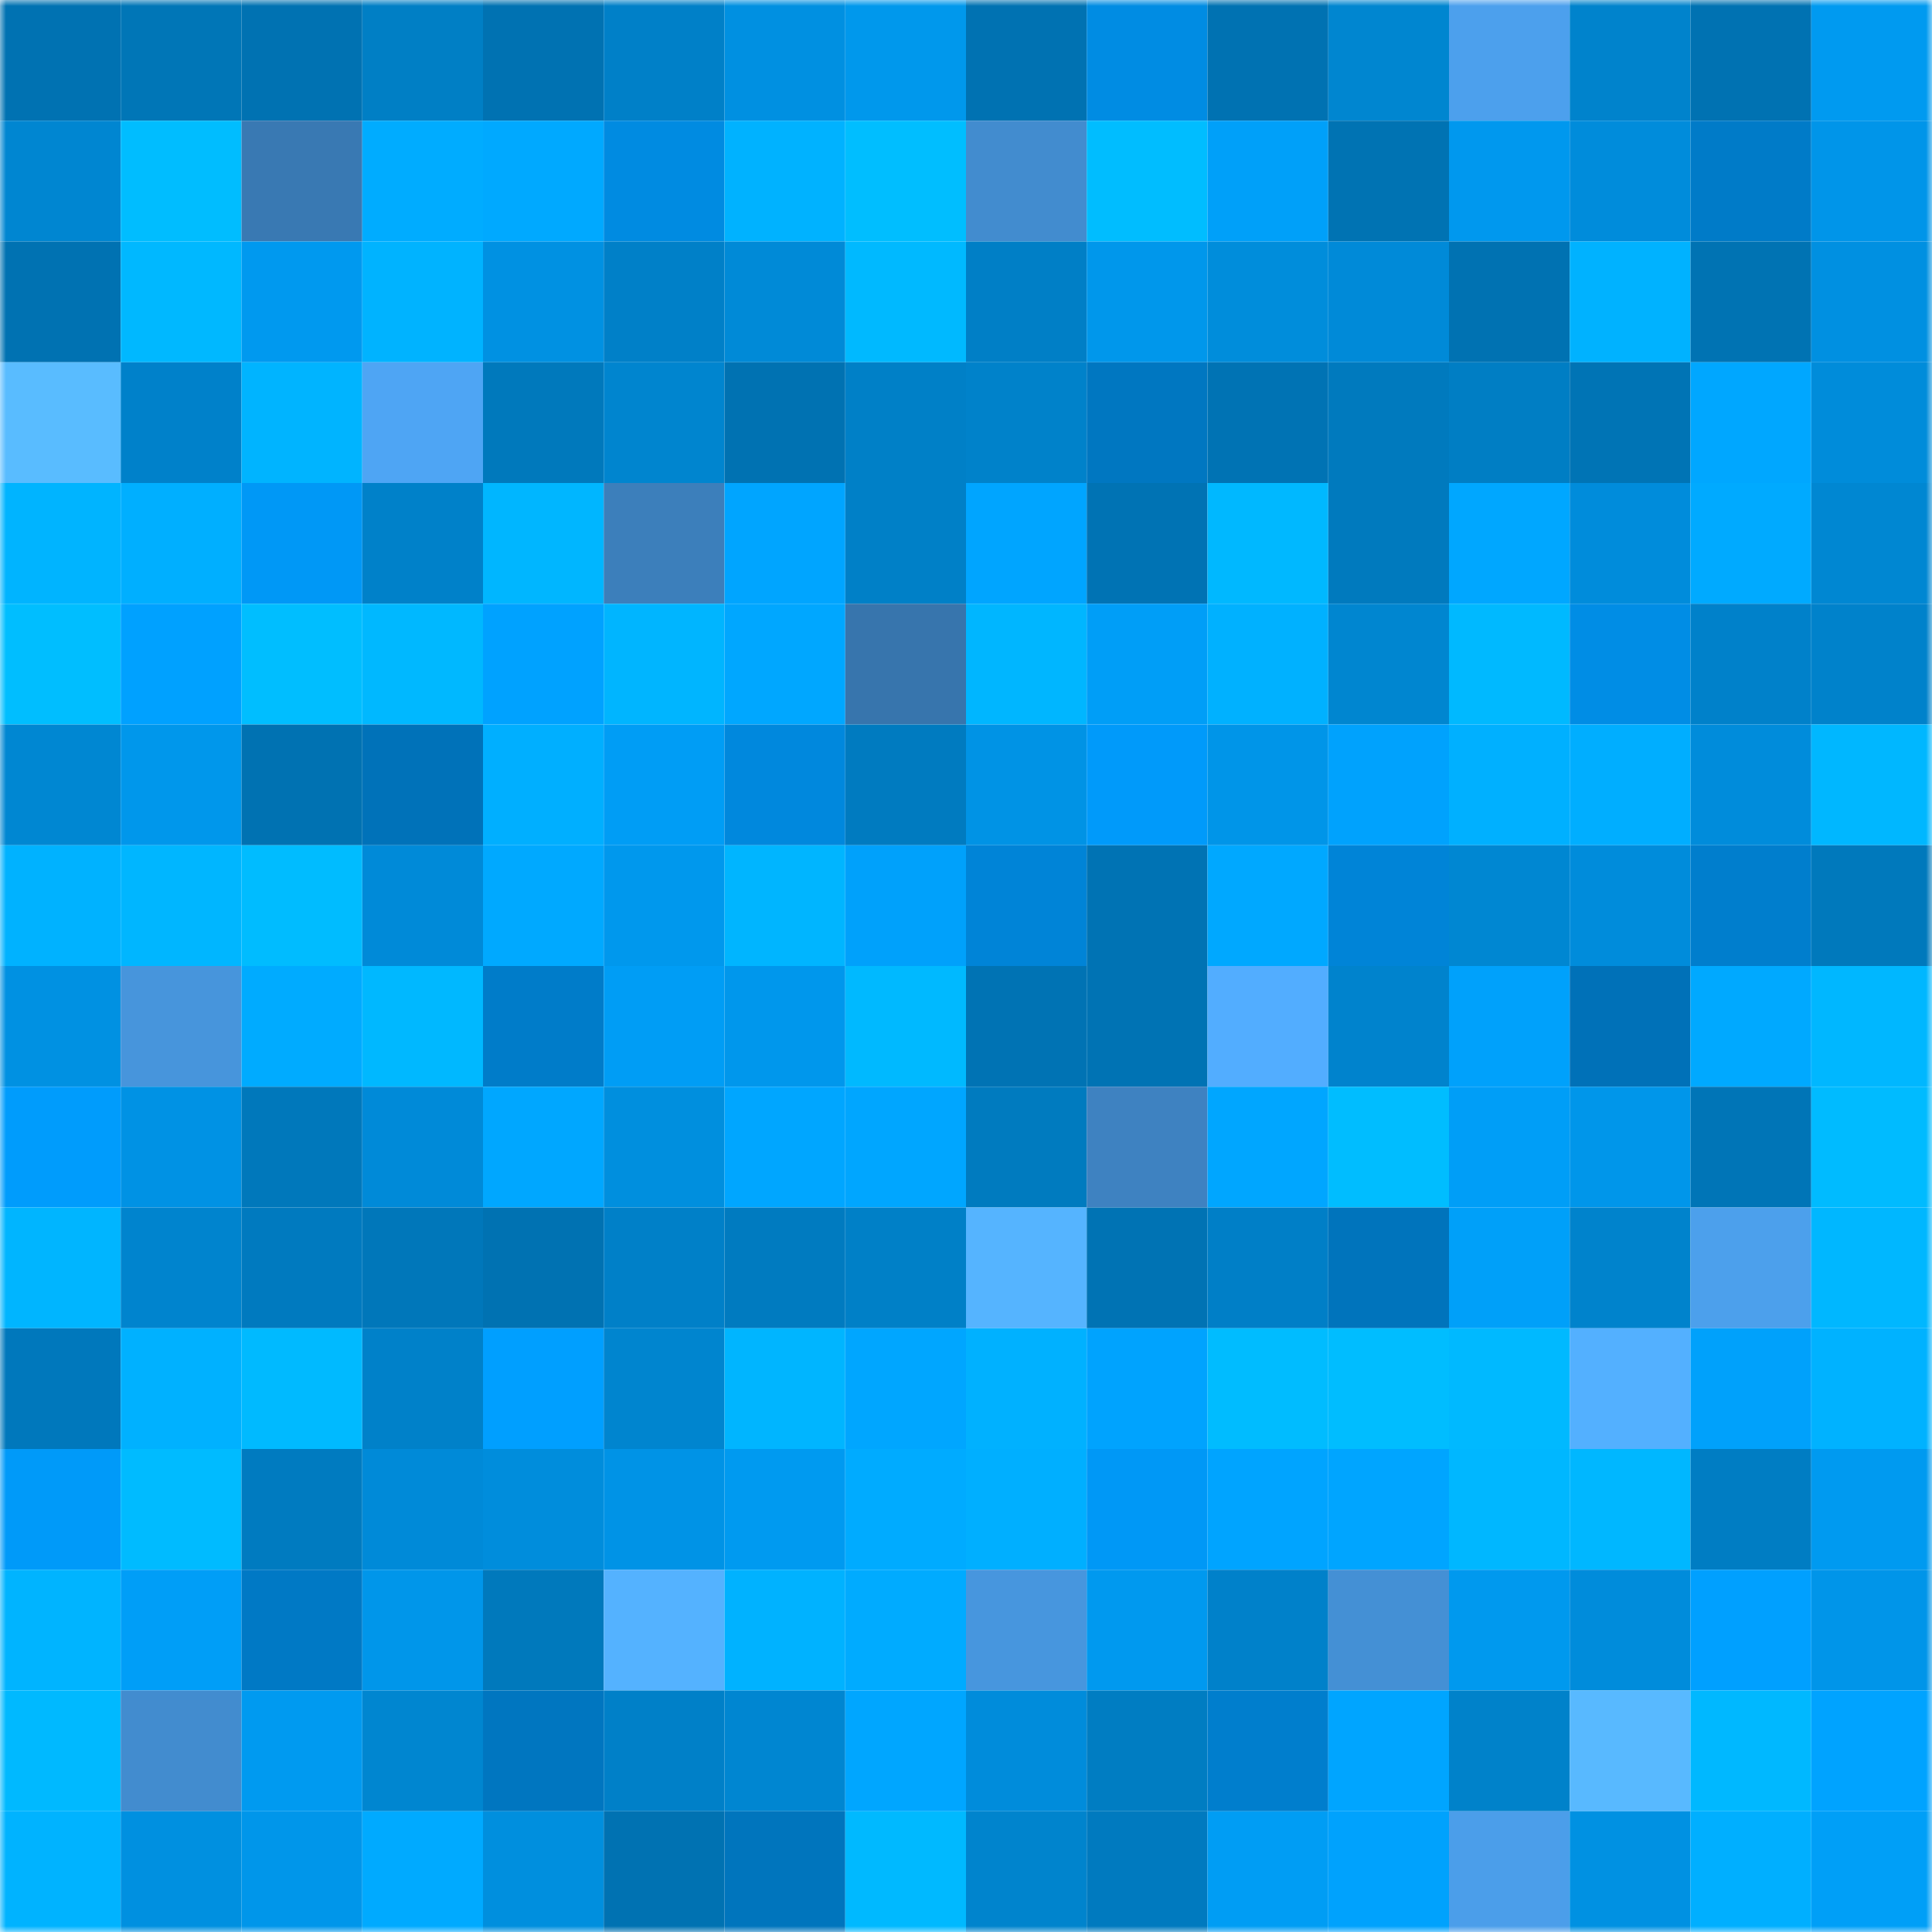 <svg viewBox="0 0 160 160" fill="none" role="img" xmlns="http://www.w3.org/2000/svg" width="240" height="240" name="ens%2Cdemonslyer.eth"><mask id="2139525135" mask-type="alpha" maskUnits="userSpaceOnUse" x="0" y="0" width="160" height="160"><rect width="160" height="160" fill="#FFFFFF"></rect></mask><g mask="url(#2139525135)"><rect x="0" y="0" width="10" height="10" fill="#0072b2"></rect><rect x="10" y="0" width="10" height="10" fill="#0076b7"></rect><rect x="20" y="0" width="10" height="10" fill="#0072b2"></rect><rect x="30" y="0" width="10" height="10" fill="#007fc5"></rect><rect x="40" y="0" width="10" height="10" fill="#0072b2"></rect><rect x="50" y="0" width="10" height="10" fill="#0080c8"></rect><rect x="60" y="0" width="10" height="10" fill="#0090e1"></rect><rect x="70" y="0" width="10" height="10" fill="#0098ec"></rect><rect x="80" y="0" width="10" height="10" fill="#0072b2"></rect><rect x="90" y="0" width="10" height="10" fill="#008ce3"></rect><rect x="100" y="0" width="10" height="10" fill="#0072b2"></rect><rect x="110" y="0" width="10" height="10" fill="#0086d0"></rect><rect x="120" y="0" width="10" height="10" fill="#4ca0ed"></rect><rect x="130" y="0" width="10" height="10" fill="#0083cc"></rect><rect x="140" y="0" width="10" height="10" fill="#0072b2"></rect><rect x="150" y="0" width="10" height="10" fill="#009af0"></rect><rect x="0" y="10" width="10" height="10" fill="#0086d1"></rect><rect x="10" y="10" width="10" height="10" fill="#00bdff"></rect><rect x="20" y="10" width="10" height="10" fill="#3979b3"></rect><rect x="30" y="10" width="10" height="10" fill="#00acff"></rect><rect x="40" y="10" width="10" height="10" fill="#00a9ff"></rect><rect x="50" y="10" width="10" height="10" fill="#008be1"></rect><rect x="60" y="10" width="10" height="10" fill="#00b2ff"></rect><rect x="70" y="10" width="10" height="10" fill="#00beff"></rect><rect x="80" y="10" width="10" height="10" fill="#428ccf"></rect><rect x="90" y="10" width="10" height="10" fill="#00bdff"></rect><rect x="100" y="10" width="10" height="10" fill="#00a0f9"></rect><rect x="110" y="10" width="10" height="10" fill="#0073b3"></rect><rect x="120" y="10" width="10" height="10" fill="#0098ee"></rect><rect x="130" y="10" width="10" height="10" fill="#008cdb"></rect><rect x="140" y="10" width="10" height="10" fill="#007bc8"></rect><rect x="150" y="10" width="10" height="10" fill="#0095e9"></rect><rect x="0" y="20" width="10" height="10" fill="#0072b2"></rect><rect x="10" y="20" width="10" height="10" fill="#00b8ff"></rect><rect x="20" y="20" width="10" height="10" fill="#0099ef"></rect><rect x="30" y="20" width="10" height="10" fill="#00b3ff"></rect><rect x="40" y="20" width="10" height="10" fill="#0091e2"></rect><rect x="50" y="20" width="10" height="10" fill="#0080c8"></rect><rect x="60" y="20" width="10" height="10" fill="#008ad7"></rect><rect x="70" y="20" width="10" height="10" fill="#00b9ff"></rect><rect x="80" y="20" width="10" height="10" fill="#007fc6"></rect><rect x="90" y="20" width="10" height="10" fill="#0097eb"></rect><rect x="100" y="20" width="10" height="10" fill="#008ddb"></rect><rect x="110" y="20" width="10" height="10" fill="#008ad8"></rect><rect x="120" y="20" width="10" height="10" fill="#0072b2"></rect><rect x="130" y="20" width="10" height="10" fill="#00b2ff"></rect><rect x="140" y="20" width="10" height="10" fill="#0073b3"></rect><rect x="150" y="20" width="10" height="10" fill="#0090e1"></rect><rect x="0" y="30" width="10" height="10" fill="#59bcff"></rect><rect x="10" y="30" width="10" height="10" fill="#0081ca"></rect><rect x="20" y="30" width="10" height="10" fill="#00b4ff"></rect><rect x="30" y="30" width="10" height="10" fill="#4ea5f4"></rect><rect x="40" y="30" width="10" height="10" fill="#0079bc"></rect><rect x="50" y="30" width="10" height="10" fill="#0085cf"></rect><rect x="60" y="30" width="10" height="10" fill="#0072b2"></rect><rect x="70" y="30" width="10" height="10" fill="#0080c7"></rect><rect x="80" y="30" width="10" height="10" fill="#0082ca"></rect><rect x="90" y="30" width="10" height="10" fill="#0077c1"></rect><rect x="100" y="30" width="10" height="10" fill="#0073b4"></rect><rect x="110" y="30" width="10" height="10" fill="#007abe"></rect><rect x="120" y="30" width="10" height="10" fill="#007ec4"></rect><rect x="130" y="30" width="10" height="10" fill="#0074b5"></rect><rect x="140" y="30" width="10" height="10" fill="#00a7ff"></rect><rect x="150" y="30" width="10" height="10" fill="#008cda"></rect><rect x="0" y="40" width="10" height="10" fill="#00b4ff"></rect><rect x="10" y="40" width="10" height="10" fill="#00afff"></rect><rect x="20" y="40" width="10" height="10" fill="#0098f6"></rect><rect x="30" y="40" width="10" height="10" fill="#0081c9"></rect><rect x="40" y="40" width="10" height="10" fill="#00b6ff"></rect><rect x="50" y="40" width="10" height="10" fill="#3c7fbb"></rect><rect x="60" y="40" width="10" height="10" fill="#00a5ff"></rect><rect x="70" y="40" width="10" height="10" fill="#0080c7"></rect><rect x="80" y="40" width="10" height="10" fill="#00a5ff"></rect><rect x="90" y="40" width="10" height="10" fill="#0073b4"></rect><rect x="100" y="40" width="10" height="10" fill="#00b8ff"></rect><rect x="110" y="40" width="10" height="10" fill="#007abe"></rect><rect x="120" y="40" width="10" height="10" fill="#00a7ff"></rect><rect x="130" y="40" width="10" height="10" fill="#008cdb"></rect><rect x="140" y="40" width="10" height="10" fill="#00aaff"></rect><rect x="150" y="40" width="10" height="10" fill="#0087d2"></rect><rect x="0" y="50" width="10" height="10" fill="#00beff"></rect><rect x="10" y="50" width="10" height="10" fill="#00a1ff"></rect><rect x="20" y="50" width="10" height="10" fill="#00beff"></rect><rect x="30" y="50" width="10" height="10" fill="#00b8ff"></rect><rect x="40" y="50" width="10" height="10" fill="#00a2ff"></rect><rect x="50" y="50" width="10" height="10" fill="#00b5ff"></rect><rect x="60" y="50" width="10" height="10" fill="#00a7ff"></rect><rect x="70" y="50" width="10" height="10" fill="#3775ad"></rect><rect x="80" y="50" width="10" height="10" fill="#00b6ff"></rect><rect x="90" y="50" width="10" height="10" fill="#009ef7"></rect><rect x="100" y="50" width="10" height="10" fill="#00b1ff"></rect><rect x="110" y="50" width="10" height="10" fill="#0086d0"></rect><rect x="120" y="50" width="10" height="10" fill="#00b9ff"></rect><rect x="130" y="50" width="10" height="10" fill="#008de5"></rect><rect x="140" y="50" width="10" height="10" fill="#0081ca"></rect><rect x="150" y="50" width="10" height="10" fill="#0082cb"></rect><rect x="0" y="60" width="10" height="10" fill="#0087d2"></rect><rect x="10" y="60" width="10" height="10" fill="#0097eb"></rect><rect x="20" y="60" width="10" height="10" fill="#0072b2"></rect><rect x="30" y="60" width="10" height="10" fill="#0072b9"></rect><rect x="40" y="60" width="10" height="10" fill="#00afff"></rect><rect x="50" y="60" width="10" height="10" fill="#009df5"></rect><rect x="60" y="60" width="10" height="10" fill="#0088dd"></rect><rect x="70" y="60" width="10" height="10" fill="#007bc0"></rect><rect x="80" y="60" width="10" height="10" fill="#0093e5"></rect><rect x="90" y="60" width="10" height="10" fill="#009afa"></rect><rect x="100" y="60" width="10" height="10" fill="#0095e8"></rect><rect x="110" y="60" width="10" height="10" fill="#00a2fd"></rect><rect x="120" y="60" width="10" height="10" fill="#00b0ff"></rect><rect x="130" y="60" width="10" height="10" fill="#00aeff"></rect><rect x="140" y="60" width="10" height="10" fill="#008cdb"></rect><rect x="150" y="60" width="10" height="10" fill="#00b7ff"></rect><rect x="0" y="70" width="10" height="10" fill="#00b2ff"></rect><rect x="10" y="70" width="10" height="10" fill="#00b6ff"></rect><rect x="20" y="70" width="10" height="10" fill="#00bcff"></rect><rect x="30" y="70" width="10" height="10" fill="#008ad8"></rect><rect x="40" y="70" width="10" height="10" fill="#00a9ff"></rect><rect x="50" y="70" width="10" height="10" fill="#0098ed"></rect><rect x="60" y="70" width="10" height="10" fill="#00b5ff"></rect><rect x="70" y="70" width="10" height="10" fill="#00a1fb"></rect><rect x="80" y="70" width="10" height="10" fill="#0084d7"></rect><rect x="90" y="70" width="10" height="10" fill="#0073b4"></rect><rect x="100" y="70" width="10" height="10" fill="#00a8ff"></rect><rect x="110" y="70" width="10" height="10" fill="#0084d7"></rect><rect x="120" y="70" width="10" height="10" fill="#0087d2"></rect><rect x="130" y="70" width="10" height="10" fill="#008cdb"></rect><rect x="140" y="70" width="10" height="10" fill="#007ecd"></rect><rect x="150" y="70" width="10" height="10" fill="#0079bc"></rect><rect x="0" y="80" width="10" height="10" fill="#0091e2"></rect><rect x="10" y="80" width="10" height="10" fill="#4795dc"></rect><rect x="20" y="80" width="10" height="10" fill="#00abff"></rect><rect x="30" y="80" width="10" height="10" fill="#00b8ff"></rect><rect x="40" y="80" width="10" height="10" fill="#007cc9"></rect><rect x="50" y="80" width="10" height="10" fill="#009df5"></rect><rect x="60" y="80" width="10" height="10" fill="#0097ec"></rect><rect x="70" y="80" width="10" height="10" fill="#00b9ff"></rect><rect x="80" y="80" width="10" height="10" fill="#0073b4"></rect><rect x="90" y="80" width="10" height="10" fill="#0073b4"></rect><rect x="100" y="80" width="10" height="10" fill="#52adff"></rect><rect x="110" y="80" width="10" height="10" fill="#0083cd"></rect><rect x="120" y="80" width="10" height="10" fill="#00a1fb"></rect><rect x="130" y="80" width="10" height="10" fill="#0071b8"></rect><rect x="140" y="80" width="10" height="10" fill="#00a9ff"></rect><rect x="150" y="80" width="10" height="10" fill="#00b7ff"></rect><rect x="0" y="90" width="10" height="10" fill="#009cfc"></rect><rect x="10" y="90" width="10" height="10" fill="#0092e4"></rect><rect x="20" y="90" width="10" height="10" fill="#0078bb"></rect><rect x="30" y="90" width="10" height="10" fill="#008ad8"></rect><rect x="40" y="90" width="10" height="10" fill="#00a7ff"></rect><rect x="50" y="90" width="10" height="10" fill="#008fde"></rect><rect x="60" y="90" width="10" height="10" fill="#00a6ff"></rect><rect x="70" y="90" width="10" height="10" fill="#00a6ff"></rect><rect x="80" y="90" width="10" height="10" fill="#007bbf"></rect><rect x="90" y="90" width="10" height="10" fill="#3e82c1"></rect><rect x="100" y="90" width="10" height="10" fill="#00a6ff"></rect><rect x="110" y="90" width="10" height="10" fill="#00bdff"></rect><rect x="120" y="90" width="10" height="10" fill="#009ef7"></rect><rect x="130" y="90" width="10" height="10" fill="#0096ea"></rect><rect x="140" y="90" width="10" height="10" fill="#0075b7"></rect><rect x="150" y="90" width="10" height="10" fill="#00bbff"></rect><rect x="0" y="100" width="10" height="10" fill="#00b5ff"></rect><rect x="10" y="100" width="10" height="10" fill="#0084ce"></rect><rect x="20" y="100" width="10" height="10" fill="#007abf"></rect><rect x="30" y="100" width="10" height="10" fill="#0077ba"></rect><rect x="40" y="100" width="10" height="10" fill="#0072b2"></rect><rect x="50" y="100" width="10" height="10" fill="#0080c8"></rect><rect x="60" y="100" width="10" height="10" fill="#007bc0"></rect><rect x="70" y="100" width="10" height="10" fill="#0080c7"></rect><rect x="80" y="100" width="10" height="10" fill="#55b4ff"></rect><rect x="90" y="100" width="10" height="10" fill="#0073b4"></rect><rect x="100" y="100" width="10" height="10" fill="#007fc7"></rect><rect x="110" y="100" width="10" height="10" fill="#0074bc"></rect><rect x="120" y="100" width="10" height="10" fill="#00a0f9"></rect><rect x="130" y="100" width="10" height="10" fill="#0083cc"></rect><rect x="140" y="100" width="10" height="10" fill="#4ca0ec"></rect><rect x="150" y="100" width="10" height="10" fill="#00b7ff"></rect><rect x="0" y="110" width="10" height="10" fill="#0078bc"></rect><rect x="10" y="110" width="10" height="10" fill="#00b1ff"></rect><rect x="20" y="110" width="10" height="10" fill="#00baff"></rect><rect x="30" y="110" width="10" height="10" fill="#0081c9"></rect><rect x="40" y="110" width="10" height="10" fill="#009fff"></rect><rect x="50" y="110" width="10" height="10" fill="#0085cf"></rect><rect x="60" y="110" width="10" height="10" fill="#00b5ff"></rect><rect x="70" y="110" width="10" height="10" fill="#00a6ff"></rect><rect x="80" y="110" width="10" height="10" fill="#00b1ff"></rect><rect x="90" y="110" width="10" height="10" fill="#00a3fe"></rect><rect x="100" y="110" width="10" height="10" fill="#00bcff"></rect><rect x="110" y="110" width="10" height="10" fill="#00bdff"></rect><rect x="120" y="110" width="10" height="10" fill="#00b9ff"></rect><rect x="130" y="110" width="10" height="10" fill="#53b0ff"></rect><rect x="140" y="110" width="10" height="10" fill="#00a1fb"></rect><rect x="150" y="110" width="10" height="10" fill="#00b2ff"></rect><rect x="0" y="120" width="10" height="10" fill="#009af9"></rect><rect x="10" y="120" width="10" height="10" fill="#00bbff"></rect><rect x="20" y="120" width="10" height="10" fill="#007bc0"></rect><rect x="30" y="120" width="10" height="10" fill="#008ad8"></rect><rect x="40" y="120" width="10" height="10" fill="#008ddc"></rect><rect x="50" y="120" width="10" height="10" fill="#0093e6"></rect><rect x="60" y="120" width="10" height="10" fill="#009af0"></rect><rect x="70" y="120" width="10" height="10" fill="#00abff"></rect><rect x="80" y="120" width="10" height="10" fill="#00afff"></rect><rect x="90" y="120" width="10" height="10" fill="#0098f6"></rect><rect x="100" y="120" width="10" height="10" fill="#00a4ff"></rect><rect x="110" y="120" width="10" height="10" fill="#00a5ff"></rect><rect x="120" y="120" width="10" height="10" fill="#00b7ff"></rect><rect x="130" y="120" width="10" height="10" fill="#00b7ff"></rect><rect x="140" y="120" width="10" height="10" fill="#007dc3"></rect><rect x="150" y="120" width="10" height="10" fill="#009af0"></rect><rect x="0" y="130" width="10" height="10" fill="#00b4ff"></rect><rect x="10" y="130" width="10" height="10" fill="#009ef7"></rect><rect x="20" y="130" width="10" height="10" fill="#0079c5"></rect><rect x="30" y="130" width="10" height="10" fill="#0096ea"></rect><rect x="40" y="130" width="10" height="10" fill="#0079bc"></rect><rect x="50" y="130" width="10" height="10" fill="#54b2ff"></rect><rect x="60" y="130" width="10" height="10" fill="#00b2ff"></rect><rect x="70" y="130" width="10" height="10" fill="#00abff"></rect><rect x="80" y="130" width="10" height="10" fill="#4796de"></rect><rect x="90" y="130" width="10" height="10" fill="#0099ef"></rect><rect x="100" y="130" width="10" height="10" fill="#0081ca"></rect><rect x="110" y="130" width="10" height="10" fill="#4490d5"></rect><rect x="120" y="130" width="10" height="10" fill="#0099ee"></rect><rect x="130" y="130" width="10" height="10" fill="#008cdb"></rect><rect x="140" y="130" width="10" height="10" fill="#00a0ff"></rect><rect x="150" y="130" width="10" height="10" fill="#0095e9"></rect><rect x="0" y="140" width="10" height="10" fill="#00b9ff"></rect><rect x="10" y="140" width="10" height="10" fill="#428ccf"></rect><rect x="20" y="140" width="10" height="10" fill="#009af0"></rect><rect x="30" y="140" width="10" height="10" fill="#0086d0"></rect><rect x="40" y="140" width="10" height="10" fill="#0076c0"></rect><rect x="50" y="140" width="10" height="10" fill="#0080c8"></rect><rect x="60" y="140" width="10" height="10" fill="#0086d1"></rect><rect x="70" y="140" width="10" height="10" fill="#00a6ff"></rect><rect x="80" y="140" width="10" height="10" fill="#008cdb"></rect><rect x="90" y="140" width="10" height="10" fill="#007dc2"></rect><rect x="100" y="140" width="10" height="10" fill="#007ecd"></rect><rect x="110" y="140" width="10" height="10" fill="#00a5ff"></rect><rect x="120" y="140" width="10" height="10" fill="#0082ca"></rect><rect x="130" y="140" width="10" height="10" fill="#58b9ff"></rect><rect x="140" y="140" width="10" height="10" fill="#00b8ff"></rect><rect x="150" y="140" width="10" height="10" fill="#00a3ff"></rect><rect x="0" y="150" width="10" height="10" fill="#00b3ff"></rect><rect x="10" y="150" width="10" height="10" fill="#0090e0"></rect><rect x="20" y="150" width="10" height="10" fill="#0096ea"></rect><rect x="30" y="150" width="10" height="10" fill="#00aaff"></rect><rect x="40" y="150" width="10" height="10" fill="#008fde"></rect><rect x="50" y="150" width="10" height="10" fill="#0072b2"></rect><rect x="60" y="150" width="10" height="10" fill="#0075bd"></rect><rect x="70" y="150" width="10" height="10" fill="#00b9ff"></rect><rect x="80" y="150" width="10" height="10" fill="#0084cd"></rect><rect x="90" y="150" width="10" height="10" fill="#007abf"></rect><rect x="100" y="150" width="10" height="10" fill="#009df4"></rect><rect x="110" y="150" width="10" height="10" fill="#00a2fd"></rect><rect x="120" y="150" width="10" height="10" fill="#4b9eea"></rect><rect x="130" y="150" width="10" height="10" fill="#0091e2"></rect><rect x="140" y="150" width="10" height="10" fill="#00afff"></rect><rect x="150" y="150" width="10" height="10" fill="#009ff7"></rect></g></svg>